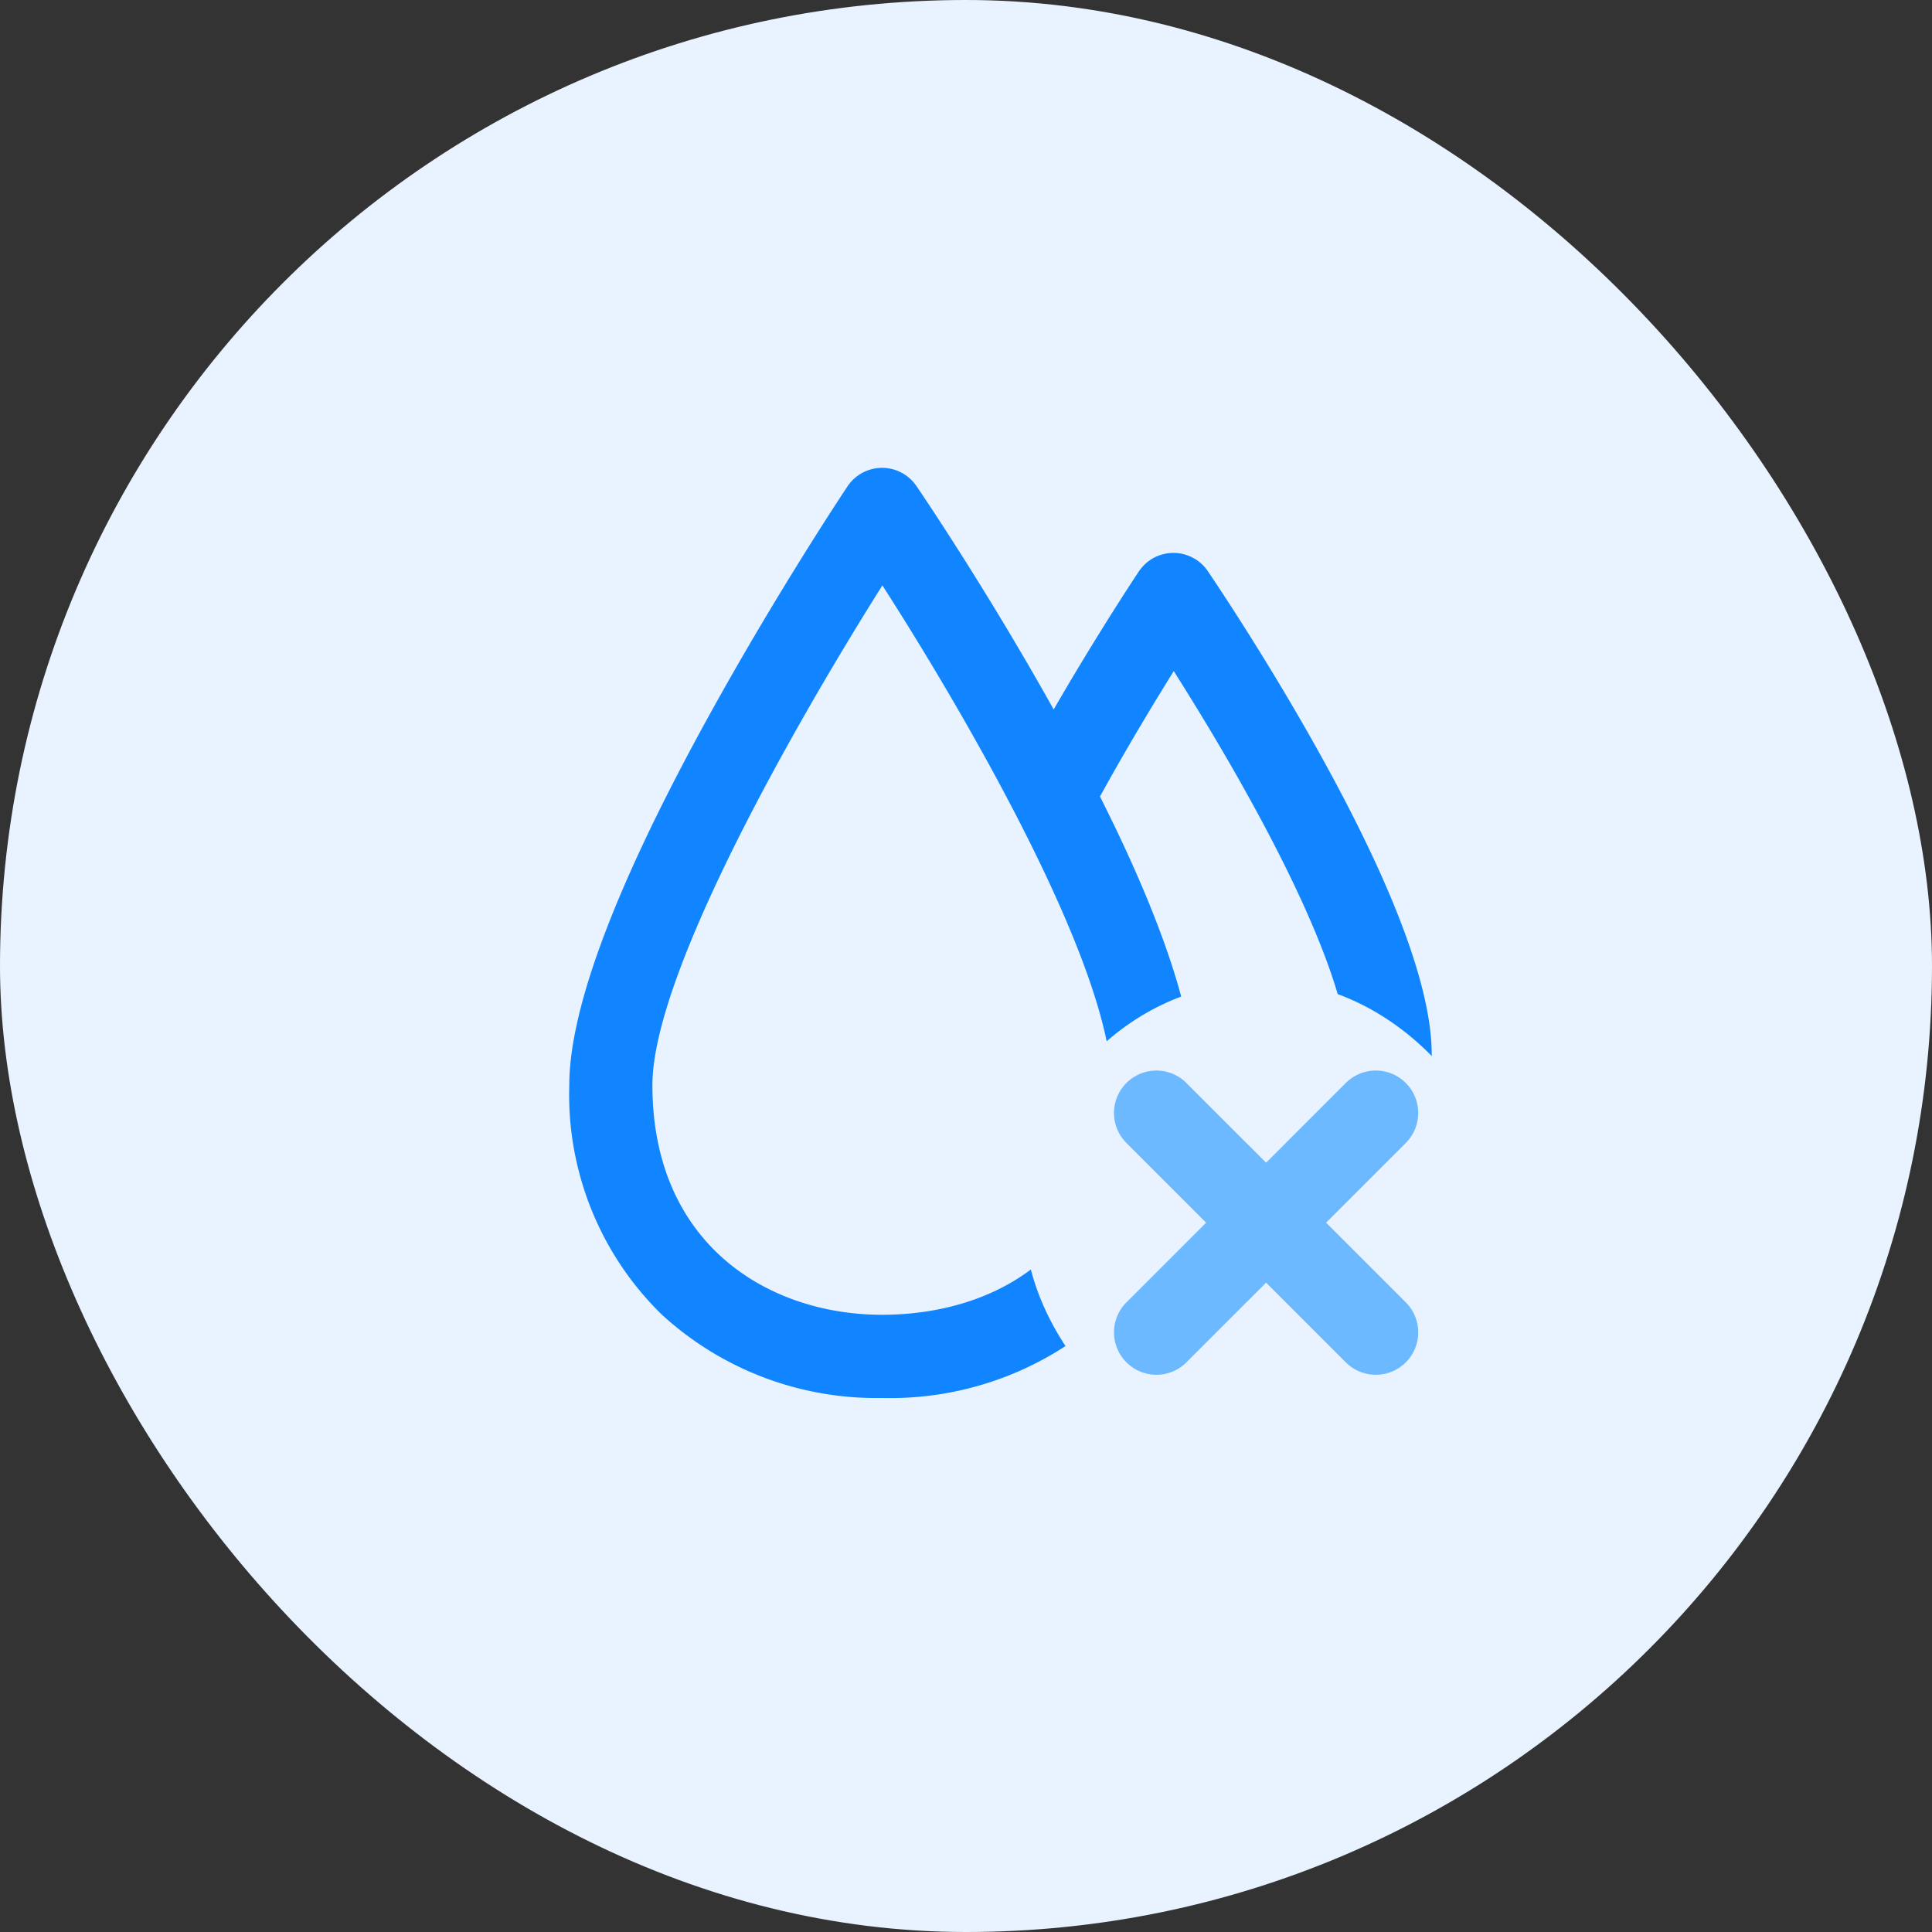<svg xmlns="http://www.w3.org/2000/svg" width="80" height="80" viewBox="0 0 80 80"><rect x="0" y="0" width="80" height="80" fill="#333333" stroke="none"/><defs><style>.a{fill:#e8f3ff;}.b{fill:#1185ff;}.c{fill:#6cb9ff;}</style></defs><g transform="translate(-72)"><rect class="a" width="80" height="80" rx="40" transform="translate(72)"/><g transform="translate(2 -0.371)"><path class="b" d="M2694.007,1594.449c-2.255-4.045-4.476-7.3-4.569-7.441a1.721,1.721,0,0,0-1.421-.75h-.009a1.723,1.723,0,0,0-1.423.766c-.084.126-1.679,2.522-3.527,5.716-2.808-5.034-5.567-9.083-5.683-9.253a1.722,1.722,0,0,0-1.422-.751h-.009a1.721,1.721,0,0,0-1.423.766c-.116.174-2.88,4.325-5.69,9.413-3.869,7-5.83,12.179-5.83,15.383a12.715,12.715,0,0,0,3.825,9.494,13.127,13.127,0,0,0,9.127,3.458,13.283,13.283,0,0,0,9.111-3.3q.249-.231.482-.474a12.038,12.038,0,0,0,2.471.252,10.96,10.96,0,0,0,7.516-2.729,10.514,10.514,0,0,0,3.18-7.967C2698.712,1604.281,2697.129,1600.049,2694.007,1594.449Zm-18.055,23.356c-4.733,0-9.509-2.94-9.509-9.509,0-4.625,5.964-15.049,9.523-20.693,3.559,5.544,9.495,15.812,9.495,20.693C2685.461,1615.307,2680.549,1617.805,2675.952,1617.805Zm12.064-3.522c-.106,0-.212,0-.317-.006a14.388,14.388,0,0,0,1.206-5.981c0-2.759-1.32-6.77-3.929-11.951,1.1-2,2.215-3.845,3.055-5.194.821,1.3,1.9,3.053,2.97,4.975,3.714,6.662,4.269,9.691,4.269,10.9C2695.269,1612.378,2691.522,1614.283,2688.016,1614.283Z" transform="translate(-2569.428 -1562.992)"/><rect class="a" width="20" height="20" rx="10" transform="translate(112.428 41)"/><path class="c" d="M745.585,520.6l3.3-3.3a1.756,1.756,0,0,0-2.484-2.484l-3.3,3.3-3.3-3.3a1.756,1.756,0,0,0-2.484,2.484l3.3,3.3-3.3,3.3a1.756,1.756,0,0,0,2.484,2.484l3.3-3.3,3.3,3.3a1.756,1.756,0,0,0,2.484-2.484Z" transform="translate(-620.674 -469.601)"/></g></g></svg>